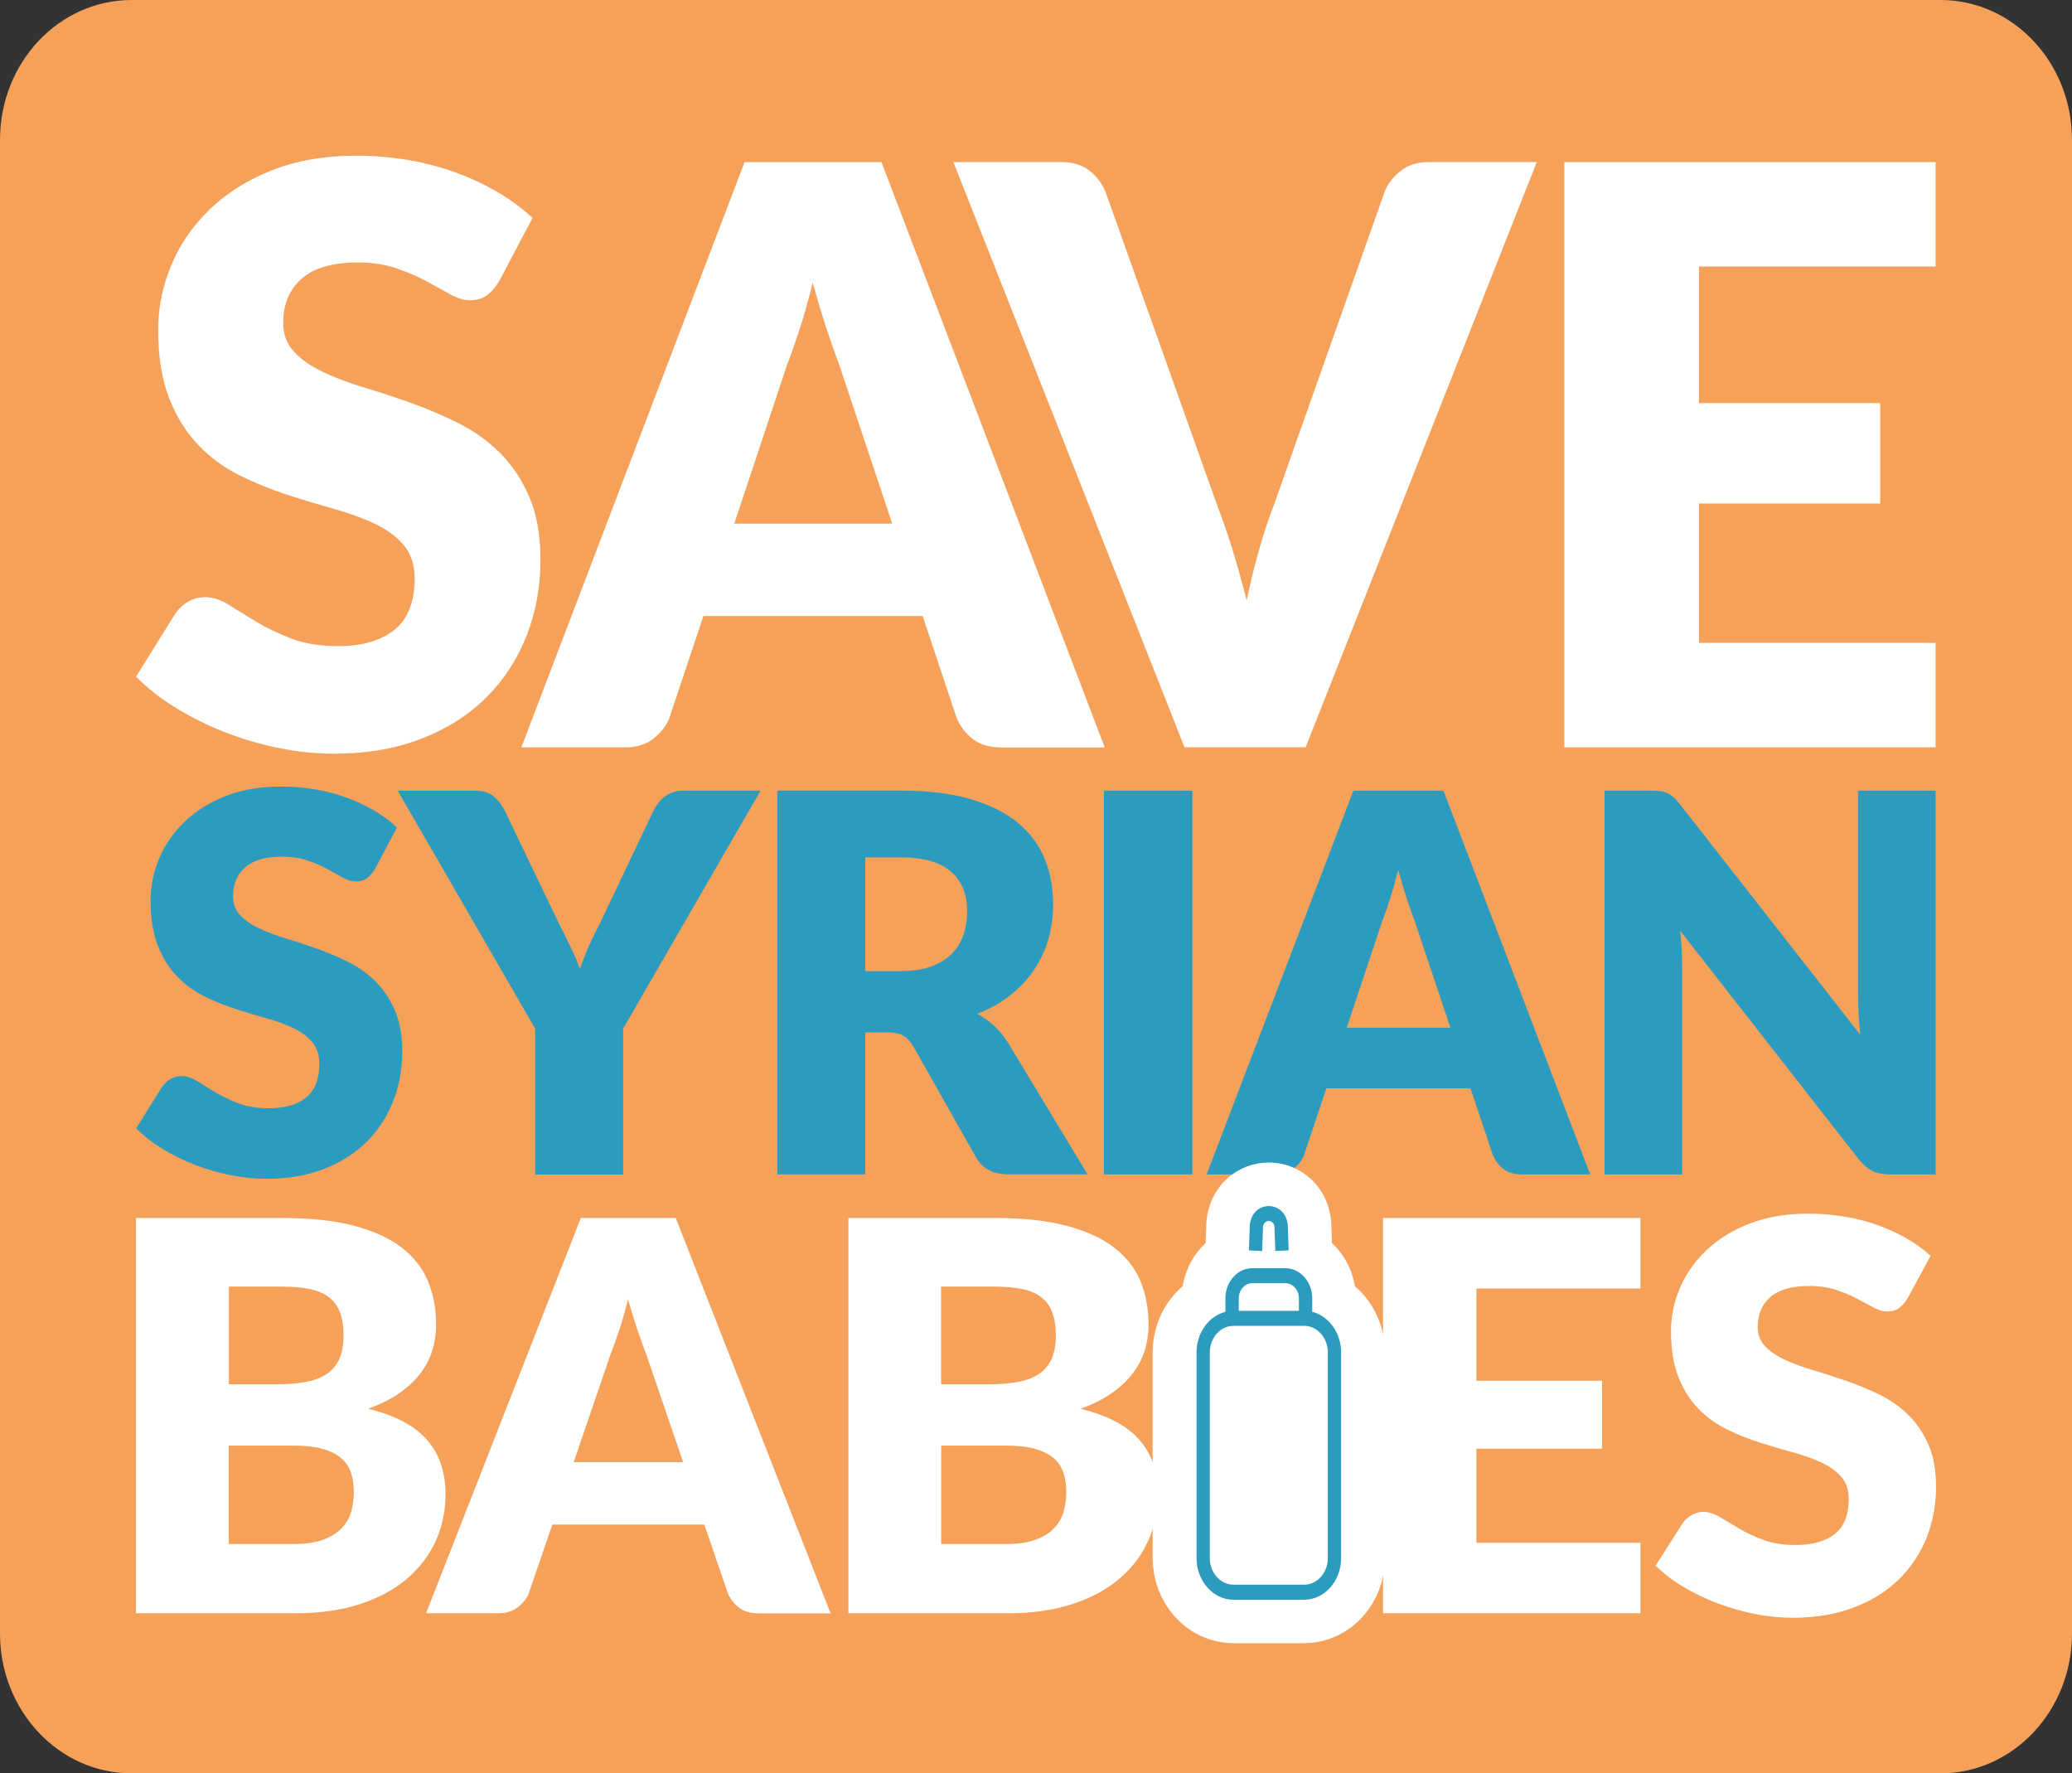 <svg xmlns="http://www.w3.org/2000/svg" width="104" height="89" viewBox="0 0 104 89" fill="none"><rect x="0" y="0" width="104" height="89" fill="#333333" stroke="none"/><path d="M97.396 0H6.604C2.957 0 0 3.142 0 7.017V81.983C0 85.858 2.957 89 6.604 89H97.396C101.043 89 104 85.858 104 81.983V7.017C104 3.142 101.043 0 97.396 0Z" fill="#F5A15A"></path><path d="M96.897 63.022C96.539 62.694 96.134 62.401 95.679 62.142C95.224 61.883 94.737 61.662 94.212 61.475C93.689 61.288 93.135 61.147 92.553 61.054C91.969 60.957 91.371 60.91 90.757 60.91C89.656 60.91 88.676 61.076 87.825 61.406C86.971 61.737 86.249 62.18 85.662 62.735C85.075 63.29 84.629 63.92 84.326 64.628C84.024 65.336 83.872 66.062 83.872 66.808C83.872 67.734 84.001 68.514 84.256 69.144C84.514 69.773 84.852 70.301 85.269 70.722C85.685 71.143 86.161 71.483 86.695 71.745C87.226 72.003 87.772 72.222 88.333 72.399C88.893 72.577 89.439 72.736 89.971 72.883C90.505 73.029 90.977 73.195 91.397 73.388C91.814 73.578 92.151 73.818 92.41 74.109C92.668 74.398 92.794 74.776 92.794 75.237C92.794 76.036 92.559 76.619 92.093 76.987C91.623 77.355 90.969 77.539 90.123 77.539C89.498 77.539 88.958 77.452 88.497 77.28C88.036 77.109 87.631 76.918 87.279 76.709C86.927 76.501 86.61 76.31 86.328 76.139C86.049 75.967 85.77 75.88 85.495 75.88C85.283 75.88 85.09 75.933 84.911 76.036C84.731 76.139 84.588 76.27 84.476 76.422L83.1 78.574C83.493 78.964 83.957 79.32 84.491 79.638C85.022 79.956 85.591 80.23 86.199 80.461C86.807 80.692 87.432 80.873 88.08 81.001C88.729 81.129 89.363 81.191 89.988 81.191C91.127 81.191 92.145 81.019 93.038 80.68C93.933 80.34 94.684 79.872 95.298 79.276C95.908 78.68 96.375 77.985 96.695 77.187C97.015 76.388 97.176 75.531 97.176 74.614C97.176 73.787 97.047 73.082 96.792 72.496C96.533 71.91 96.196 71.414 95.779 71.005C95.362 70.597 94.884 70.26 94.347 69.998C93.81 69.736 93.261 69.505 92.7 69.312C92.139 69.115 91.591 68.941 91.054 68.782C90.516 68.623 90.038 68.448 89.621 68.258C89.204 68.068 88.867 67.84 88.609 67.578C88.35 67.316 88.224 66.982 88.224 66.583C88.224 65.956 88.439 65.46 88.864 65.092C89.29 64.724 89.941 64.54 90.813 64.54C91.318 64.54 91.767 64.606 92.163 64.737C92.559 64.868 92.909 65.014 93.217 65.18C93.525 65.342 93.801 65.492 94.044 65.623C94.288 65.754 94.514 65.819 94.725 65.819C94.963 65.819 95.16 65.766 95.309 65.657C95.462 65.548 95.606 65.386 95.744 65.167L96.9 63.028L96.897 63.022ZM82.34 64.668V61.129H69.419V80.966H82.34V77.427H74.104V72.702H80.411V69.296H74.104V64.665H82.34V64.668ZM42.584 61.129V80.966H50.6C51.803 80.966 52.872 80.814 53.808 80.511C54.744 80.209 55.531 79.784 56.171 79.245C56.81 78.705 57.292 78.072 57.623 77.346C57.955 76.619 58.12 75.833 58.12 74.991C58.12 73.865 57.803 72.948 57.169 72.24C56.535 71.532 55.557 71.021 54.234 70.703C54.841 70.485 55.358 70.226 55.789 69.926C56.221 69.627 56.576 69.296 56.849 68.938C57.125 68.579 57.327 68.192 57.456 67.781C57.585 67.369 57.65 66.939 57.65 66.493C57.65 65.676 57.509 64.936 57.23 64.272C56.949 63.611 56.502 63.047 55.886 62.585C55.27 62.12 54.477 61.765 53.503 61.509C52.528 61.257 51.348 61.129 49.963 61.129H42.581H42.584ZM49.966 64.575C50.489 64.575 50.941 64.615 51.322 64.696C51.704 64.778 52.018 64.915 52.264 65.105C52.514 65.295 52.696 65.548 52.816 65.86C52.936 66.171 52.995 66.564 52.995 67.038C52.995 67.513 52.919 67.918 52.766 68.236C52.613 68.554 52.393 68.804 52.106 68.984C51.815 69.165 51.466 69.293 51.052 69.365C50.638 69.437 50.174 69.474 49.661 69.474H47.236V64.572H49.963L49.966 64.575ZM47.239 77.495V72.552H50.491C51.078 72.552 51.566 72.605 51.95 72.714C52.335 72.824 52.646 72.976 52.88 73.176C53.115 73.376 53.28 73.622 53.377 73.912C53.473 74.202 53.52 74.529 53.52 74.891C53.52 75.209 53.479 75.521 53.397 75.83C53.315 76.139 53.162 76.416 52.942 76.659C52.722 76.906 52.417 77.106 52.026 77.258C51.636 77.411 51.134 77.489 50.518 77.489H47.239V77.495ZM33.92 61.129H29.154L21.385 80.966H25.021C25.406 80.966 25.732 80.864 25.993 80.661C26.254 80.455 26.436 80.227 26.536 79.975L27.721 76.516H35.352L36.538 79.975C36.667 80.265 36.855 80.505 37.102 80.689C37.348 80.876 37.674 80.969 38.079 80.969H41.689L33.92 61.132V61.129ZM28.796 73.382L30.642 67.977C30.78 67.631 30.927 67.222 31.082 66.752C31.238 66.281 31.384 65.766 31.522 65.214C31.678 65.76 31.833 66.265 31.992 66.733C32.148 67.201 32.294 67.606 32.432 67.952L34.29 73.385H28.796V73.382ZM6.827 61.129V80.966H14.842C16.046 80.966 17.114 80.814 18.05 80.511C18.987 80.209 19.773 79.784 20.413 79.245C21.05 78.705 21.534 78.072 21.866 77.346C22.198 76.619 22.362 75.833 22.362 74.991C22.362 73.865 22.045 72.948 21.411 72.24C20.777 71.532 19.8 71.021 18.476 70.703C19.081 70.485 19.6 70.226 20.032 69.926C20.463 69.627 20.818 69.296 21.091 68.938C21.367 68.579 21.57 68.192 21.696 67.781C21.825 67.369 21.89 66.939 21.89 66.493C21.89 65.676 21.749 64.936 21.47 64.272C21.188 63.611 20.742 63.047 20.126 62.585C19.509 62.12 18.717 61.765 17.742 61.509C16.768 61.257 15.588 61.129 14.203 61.129H6.821H6.827ZM14.211 64.575C14.734 64.575 15.186 64.615 15.567 64.696C15.949 64.778 16.263 64.915 16.512 65.105C16.759 65.295 16.944 65.548 17.064 65.86C17.185 66.171 17.243 66.564 17.243 67.038C17.243 67.513 17.167 67.918 17.017 68.236C16.865 68.554 16.645 68.804 16.357 68.984C16.066 69.165 15.717 69.293 15.303 69.365C14.889 69.437 14.426 69.474 13.912 69.474H11.488V64.572H14.214L14.211 64.575ZM11.482 77.495V72.552H14.731C15.318 72.552 15.805 72.605 16.19 72.714C16.574 72.824 16.885 72.976 17.12 73.176C17.355 73.376 17.519 73.622 17.616 73.912C17.713 74.202 17.76 74.529 17.76 74.891C17.76 75.209 17.719 75.521 17.637 75.83C17.555 76.139 17.402 76.416 17.182 76.659C16.962 76.906 16.656 77.106 16.266 77.258C15.876 77.411 15.374 77.489 14.757 77.489H11.479L11.482 77.495Z" fill="white"></path><path d="M97.153 13.379V8.137H78.518V37.508H97.153V32.266H85.275V25.27H94.373V20.231H85.275V13.376H97.153V13.379ZM71.691 8.137C71.133 8.137 70.667 8.286 70.291 8.589C69.912 8.891 69.651 9.231 69.507 9.605L63.946 25.33C63.681 26.016 63.432 26.764 63.2 27.578C62.968 28.392 62.76 29.241 62.575 30.129C62.349 29.244 62.111 28.392 61.859 27.578C61.606 26.764 61.348 26.016 61.084 25.33L55.481 9.605C55.296 9.175 55.023 8.823 54.665 8.548C54.307 8.274 53.837 8.133 53.256 8.133H47.853L59.455 37.505H65.534L77.136 8.133H71.694L71.691 8.137ZM44.246 8.137H37.372L26.169 37.508H31.414C31.968 37.508 32.438 37.358 32.814 37.056C33.192 36.753 33.453 36.413 33.597 36.039L35.306 30.918H46.312L48.02 36.039C48.205 36.469 48.478 36.822 48.836 37.096C49.194 37.371 49.664 37.511 50.245 37.511H55.449L44.246 8.14V8.137ZM36.855 26.281L39.517 18.278C39.717 17.767 39.928 17.162 40.154 16.463C40.38 15.765 40.592 15.004 40.791 14.187C41.017 14.991 41.24 15.743 41.466 16.435C41.692 17.128 41.904 17.73 42.1 18.238L44.783 26.281H36.855ZM26.732 10.94C26.216 10.457 25.629 10.023 24.974 9.64C24.32 9.256 23.612 8.929 22.858 8.651C22.104 8.377 21.305 8.168 20.463 8.027C19.621 7.887 18.758 7.815 17.871 7.815C16.284 7.815 14.872 8.062 13.639 8.551C12.406 9.041 11.367 9.696 10.519 10.516C9.671 11.336 9.028 12.269 8.594 13.317C8.156 14.364 7.939 15.44 7.939 16.541C7.939 17.913 8.124 19.064 8.497 20C8.867 20.936 9.354 21.712 9.956 22.339C10.557 22.963 11.244 23.468 12.013 23.851C12.782 24.235 13.569 24.556 14.376 24.818C15.183 25.08 15.973 25.317 16.741 25.532C17.51 25.748 18.194 25.997 18.796 26.278C19.398 26.558 19.885 26.917 20.255 27.347C20.625 27.778 20.812 28.336 20.812 29.019C20.812 30.201 20.475 31.065 19.8 31.611C19.125 32.153 18.177 32.428 16.959 32.428C16.058 32.428 15.277 32.3 14.614 32.044C13.95 31.788 13.366 31.508 12.855 31.199C12.345 30.89 11.89 30.606 11.485 30.354C11.08 30.098 10.681 29.97 10.284 29.97C9.979 29.97 9.697 30.048 9.439 30.201C9.181 30.357 8.972 30.547 8.814 30.775L6.827 33.959C7.396 34.536 8.065 35.06 8.834 35.531C9.603 36.002 10.422 36.407 11.297 36.75C12.172 37.093 13.076 37.358 14.009 37.545C14.942 37.733 15.861 37.826 16.759 37.826C18.403 37.826 19.867 37.574 21.159 37.071C22.45 36.566 23.536 35.877 24.417 34.994C25.297 34.115 25.969 33.083 26.433 31.901C26.897 30.719 27.128 29.449 27.128 28.09C27.128 26.867 26.944 25.822 26.574 24.955C26.204 24.088 25.717 23.352 25.112 22.747C24.511 22.142 23.821 21.646 23.046 21.257C22.271 20.867 21.479 20.527 20.672 20.24C19.864 19.95 19.072 19.688 18.297 19.454C17.522 19.22 16.832 18.961 16.231 18.678C15.629 18.397 15.142 18.06 14.772 17.67C14.402 17.28 14.214 16.791 14.214 16.198C14.214 15.272 14.523 14.536 15.139 13.99C15.755 13.444 16.692 13.173 17.951 13.173C18.679 13.173 19.327 13.27 19.897 13.466C20.466 13.66 20.974 13.878 21.417 14.121C21.86 14.364 22.256 14.583 22.609 14.776C22.958 14.97 23.287 15.069 23.592 15.069C23.935 15.069 24.217 14.988 24.437 14.826C24.654 14.664 24.863 14.424 25.062 14.099L26.732 10.934V10.94Z" fill="white"></path><path d="M93.261 39.682V49.873C93.261 50.182 93.269 50.51 93.287 50.859C93.305 51.208 93.334 51.567 93.378 51.938L84.326 40.371C84.203 40.221 84.095 40.103 84.001 40.015C83.904 39.928 83.804 39.859 83.701 39.81C83.596 39.763 83.478 39.728 83.349 39.71C83.217 39.691 83.058 39.682 82.865 39.682H80.54V58.943H84.432V48.62C84.432 48.339 84.426 48.037 84.412 47.715C84.4 47.394 84.373 47.06 84.338 46.717L93.314 58.203C93.54 58.478 93.769 58.668 94 58.777C94.232 58.886 94.517 58.943 94.857 58.943H97.156V39.682H93.264H93.261ZM72.451 39.682H67.931L60.564 58.943H64.013C64.38 58.943 64.685 58.843 64.935 58.646C65.184 58.447 65.354 58.225 65.451 57.979L66.575 54.62H73.81L74.934 57.979C75.058 58.26 75.234 58.493 75.469 58.671C75.703 58.852 76.011 58.943 76.396 58.943H79.818L72.451 39.682ZM67.594 51.579L69.343 46.331C69.472 45.997 69.613 45.598 69.76 45.142C69.907 44.684 70.047 44.185 70.177 43.649C70.323 44.179 70.473 44.668 70.62 45.124C70.767 45.579 70.907 45.972 71.037 46.306L72.801 51.579H67.588H67.594ZM59.848 39.682H55.408V58.943H59.848V39.682ZM50.535 52.24C50.336 51.932 50.11 51.667 49.855 51.442C49.602 51.218 49.332 51.031 49.044 50.881C49.664 50.644 50.21 50.338 50.685 49.967C51.161 49.596 51.557 49.178 51.88 48.704C52.203 48.233 52.446 47.718 52.611 47.163C52.775 46.608 52.86 46.019 52.86 45.392C52.86 44.572 52.722 43.814 52.443 43.118C52.164 42.423 51.718 41.818 51.105 41.306C50.491 40.795 49.699 40.396 48.727 40.109C47.756 39.822 46.582 39.679 45.208 39.679H39.015V58.939H43.43V51.813H44.554C44.894 51.813 45.156 51.869 45.337 51.978C45.519 52.088 45.687 52.262 45.834 52.499L48.995 58.091C49.317 58.656 49.849 58.936 50.588 58.936H54.586L50.535 52.234V52.24ZM43.427 48.738V43.028H45.203C46.344 43.028 47.187 43.265 47.73 43.742C48.273 44.219 48.545 44.88 48.545 45.726C48.545 46.15 48.484 46.543 48.364 46.908C48.24 47.273 48.047 47.594 47.776 47.865C47.507 48.139 47.16 48.352 46.737 48.508C46.315 48.663 45.804 48.738 45.203 48.738H43.427ZM38.176 39.682H34.258C34.076 39.682 33.908 39.71 33.756 39.769C33.603 39.825 33.468 39.9 33.351 39.994C33.233 40.087 33.131 40.19 33.043 40.305C32.955 40.421 32.881 40.536 32.82 40.648L30.154 46.253C29.928 46.683 29.729 47.092 29.559 47.475C29.389 47.859 29.239 48.239 29.107 48.62C28.969 48.249 28.807 47.874 28.622 47.491C28.438 47.107 28.235 46.696 28.009 46.256L25.318 40.652C25.171 40.371 24.983 40.137 24.763 39.956C24.54 39.775 24.238 39.685 23.856 39.685H19.964L26.861 51.623V58.946H31.276V51.623L38.173 39.685L38.176 39.682ZM19.917 41.522C19.577 41.204 19.192 40.92 18.761 40.67C18.329 40.421 17.866 40.203 17.369 40.022C16.873 39.841 16.348 39.703 15.796 39.613C15.242 39.52 14.675 39.476 14.091 39.476C13.046 39.476 12.119 39.638 11.309 39.959C10.499 40.281 9.815 40.711 9.257 41.247C8.699 41.784 8.277 42.398 7.989 43.084C7.702 43.77 7.558 44.475 7.558 45.199C7.558 46.097 7.681 46.855 7.925 47.466C8.168 48.08 8.488 48.589 8.884 49C9.281 49.409 9.73 49.739 10.237 49.992C10.742 50.245 11.262 50.453 11.793 50.628C12.324 50.8 12.841 50.956 13.348 51.096C13.853 51.236 14.305 51.398 14.702 51.586C15.098 51.77 15.418 52.004 15.661 52.287C15.905 52.571 16.028 52.936 16.028 53.385C16.028 54.162 15.805 54.726 15.362 55.085C14.919 55.44 14.297 55.621 13.495 55.621C12.902 55.621 12.389 55.537 11.954 55.368C11.52 55.2 11.133 55.016 10.798 54.813C10.463 54.611 10.161 54.427 9.897 54.258C9.633 54.09 9.369 54.006 9.107 54.006C8.908 54.006 8.723 54.056 8.553 54.158C8.382 54.261 8.247 54.386 8.142 54.536L6.836 56.625C7.211 57.006 7.649 57.349 8.156 57.658C8.661 57.966 9.201 58.231 9.777 58.456C10.352 58.681 10.945 58.855 11.561 58.977C12.175 59.098 12.779 59.161 13.369 59.161C14.449 59.161 15.412 58.995 16.263 58.665C17.111 58.334 17.827 57.882 18.406 57.302C18.984 56.725 19.427 56.048 19.732 55.272C20.038 54.495 20.19 53.663 20.19 52.774C20.19 51.972 20.067 51.286 19.823 50.719C19.58 50.151 19.26 49.668 18.863 49.272C18.467 48.876 18.015 48.548 17.505 48.292C16.994 48.037 16.474 47.815 15.943 47.625C15.412 47.435 14.892 47.263 14.382 47.11C13.871 46.958 13.419 46.786 13.023 46.602C12.627 46.418 12.307 46.197 12.063 45.941C11.819 45.685 11.696 45.364 11.696 44.977C11.696 44.369 11.899 43.886 12.304 43.53C12.709 43.175 13.325 42.994 14.153 42.994C14.631 42.994 15.057 43.059 15.432 43.184C15.808 43.312 16.14 43.455 16.43 43.614C16.721 43.773 16.982 43.917 17.214 44.045C17.446 44.172 17.66 44.238 17.86 44.238C18.086 44.238 18.271 44.185 18.414 44.079C18.558 43.973 18.696 43.814 18.825 43.605L19.923 41.528L19.917 41.522Z" fill="#2B9BBF"></path><path d="M64.019 62.778L64.688 62.747L64.644 61.503C64.6 60.854 64.142 60.524 63.681 60.524C63.238 60.524 62.792 60.836 62.728 61.475L62.684 62.75L63.353 62.778L63.394 61.55C63.42 61.366 63.552 61.272 63.684 61.272C63.816 61.272 63.949 61.366 63.975 61.55L64.019 62.778ZM67.333 78.191V67.877C67.333 66.879 66.707 66.044 65.874 65.835V65.161C65.874 64.325 65.266 63.645 64.521 63.645H62.848C62.102 63.645 61.495 64.325 61.495 65.161V65.835C60.661 66.044 60.036 66.879 60.036 67.877V78.191C60.036 79.345 60.873 80.287 61.903 80.287H65.463C66.493 80.287 67.333 79.348 67.333 78.191Z" fill="white"></path><path d="M64.019 62.778L64.688 62.747L64.644 61.503C64.6 60.854 64.142 60.524 63.681 60.524C63.238 60.524 62.792 60.836 62.728 61.475L62.684 62.75L63.353 62.778L63.394 61.55C63.42 61.366 63.552 61.272 63.684 61.272C63.816 61.272 63.949 61.366 63.975 61.55L64.019 62.778ZM67.333 78.191V67.877C67.333 66.879 66.707 66.044 65.874 65.835V65.161C65.874 64.325 65.266 63.645 64.521 63.645H62.848C62.102 63.645 61.495 64.325 61.495 65.161V65.835C60.661 66.044 60.036 66.879 60.036 67.877V78.191C60.036 79.345 60.873 80.287 61.903 80.287H65.463C66.493 80.287 67.333 79.348 67.333 78.191Z" stroke="white" stroke-width="4.36" stroke-miterlimit="10"></path><path d="M66.649 78.191C66.649 78.93 66.115 79.532 65.457 79.532H61.914C61.257 79.532 60.723 78.93 60.723 78.191V67.88C60.723 67.141 61.257 66.54 61.914 66.54H65.457C66.115 66.54 66.649 67.141 66.649 67.88V78.191ZM65.196 65.785H62.176V65.164C62.176 64.743 62.481 64.4 62.854 64.4H64.518C64.891 64.4 65.196 64.743 65.196 65.164V65.785ZM67.315 78.191V67.88C67.315 66.882 66.693 66.047 65.865 65.838V65.164C65.865 64.328 65.26 63.648 64.518 63.648H62.854C62.111 63.648 61.507 64.328 61.507 65.164V65.838C60.679 66.047 60.057 66.882 60.057 67.88V78.191C60.057 79.345 60.89 80.287 61.914 80.287H65.457C66.481 80.287 67.315 79.348 67.315 78.191Z" fill="#2B9BBF"></path><path d="M64.016 62.782L64.682 62.753L64.638 61.509C64.594 60.86 64.136 60.53 63.681 60.53C63.238 60.53 62.798 60.842 62.73 61.481L62.687 62.757L63.353 62.785L63.394 61.556C63.42 61.372 63.549 61.278 63.681 61.278C63.814 61.278 63.943 61.372 63.969 61.556L64.013 62.785L64.016 62.782Z" fill="#2B9BBF"></path></svg>